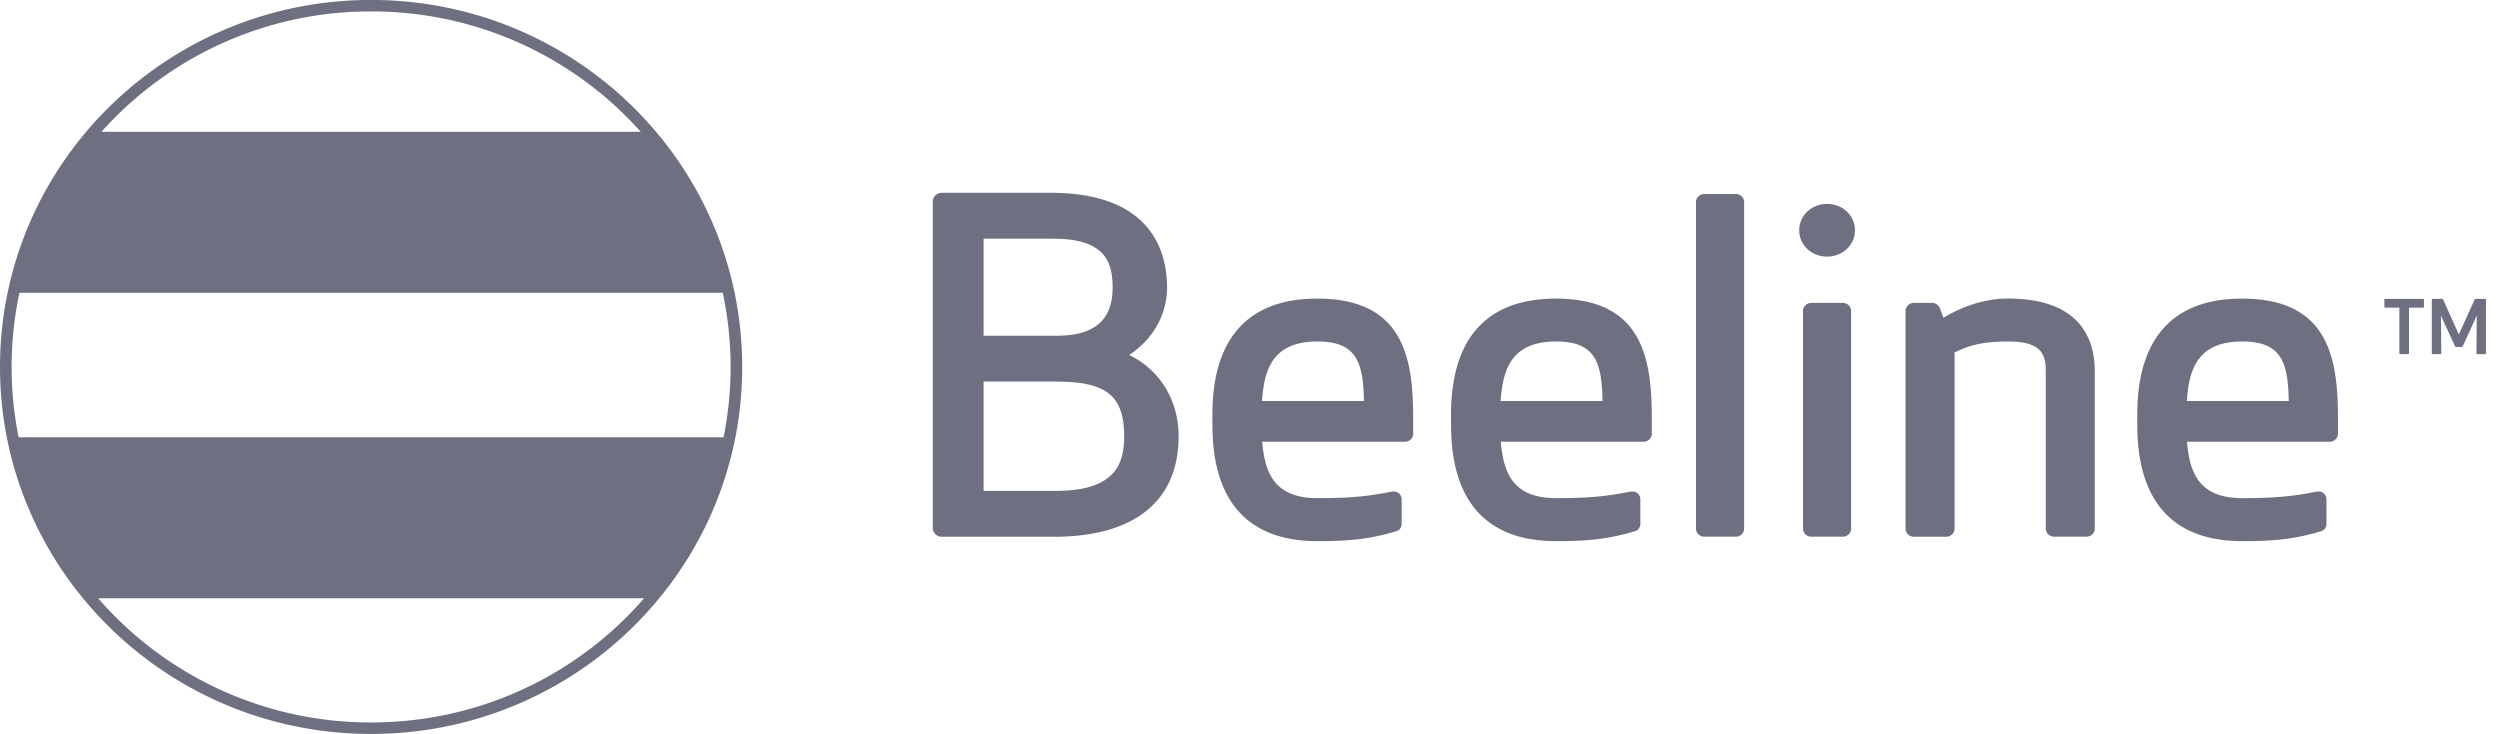 <svg width="109" height="32" fill="none" xmlns="http://www.w3.org/2000/svg"><path fill-rule="evenodd" clip-rule="evenodd" d="M103.994 13.03h1.653c.019 0 .037.016.037.034v.315c0 .018-.018.035-.037.035h-.614v1.992c0 .018-.02.034-.039.034h-.346a.036.036 0 0 1-.037-.034v-1.992h-.617c-.017 0-.036-.017-.036-.035v-.315c0-.018.019-.034.036-.034Zm-25.548-2.99c0-.643.533-1.149 1.215-1.149.678 0 1.215.508 1.215 1.148 0 .646-.537 1.149-1.216 1.149-.68 0-1.214-.503-1.214-1.149Zm6.362 3.77c.908-.527 1.832-.793 2.748-.793 2.472 0 3.776 1.105 3.776 3.198v6.838c0 .19-.164.347-.365.347h-1.405a.358.358 0 0 1-.366-.347V16.16c0-.786-.274-1.27-1.64-1.27-1.136 0-1.72.175-2.298.46l-.039.016v7.687c0 .19-.165.35-.369.35h-1.402a.36.36 0 0 1-.366-.35v-9.497c0-.193.165-.35.366-.35h.782c.154 0 .293.094.346.234l.157.412.075-.041Zm-4.1-.254v9.497c0 .19-.164.347-.369.347h-1.363a.358.358 0 0 1-.365-.347v-9.497c0-.193.164-.35.365-.35h1.366c.202 0 .366.157.366.35Zm-4.664-4.75v14.247c0 .19-.165.347-.369.347h-1.36c-.204 0-.369-.156-.369-.347V8.807c0-.194.165-.35.372-.35h1.357a.36.36 0 0 1 .369.35Zm-21.015 8.6-.006.077h4.447l-.003-.074c-.04-1.67-.363-2.52-2.03-2.52-1.942 0-2.304 1.21-2.408 2.517Zm-2.17.9c0-1.307 0-5.29 4.577-5.287 3.858 0 4.179 2.728 4.179 5.287v.609c0 .19-.165.346-.369.346H55.03l.009.077c.12 1.236.494 2.381 2.398 2.381 1.322 0 2.14-.065 3.165-.27.123-.023.243-.037.346.03a.34.34 0 0 1 .165.291v1.069c0 .135-.078.275-.218.315-1.181.36-2.086.44-3.458.44-4.577 0-4.577-3.98-4.577-5.288Zm12.574-.9-.005.077h4.443l-.002-.074c-.037-1.67-.36-2.52-2.025-2.52-1.944 0-2.308 1.21-2.41 2.517Zm-2.17.9c0-1.307 0-5.29 4.58-5.287 3.852 0 4.176 2.728 4.176 5.287v.609c0 .19-.165.346-.366.346h-6.22l.009.077c.12 1.236.494 2.381 2.402 2.381 1.321 0 2.136-.065 3.164-.27.118-.023.24-.037.344.03a.342.342 0 0 1 .167.291v1.069c0 .135-.081.275-.218.315-1.184.36-2.086.44-3.457.44-4.58 0-4.58-3.98-4.58-5.288Zm32.09-.9-.006.077h4.443l-.002-.074c-.037-1.67-.36-2.52-2.028-2.52-1.942 0-2.305 1.21-2.408 2.517Zm-2.169.9c0-1.307-.005-5.29 4.576-5.287 3.854 0 4.175 2.728 4.175 5.287v.609c0 .19-.165.346-.366.346h-6.22l.011.077c.12 1.236.492 2.381 2.4 2.381 1.323 0 2.136-.065 3.164-.27.12-.023.243-.037.346.03a.34.34 0 0 1 .165.291v1.069c0 .135-.081.275-.215.315-1.187.36-2.089.44-3.46.44-4.576 0-4.576-3.98-4.576-5.288Zm-47.106-1.667v-.003h-3.193v4.766h3.153c2.62 0 2.975-1.204 2.975-2.382 0-1.757-.768-2.381-2.935-2.381Zm-.163-6.232h-3.03v4.231h3.193c1.636 0 2.432-.687 2.432-2.098 0-1.106-.313-2.133-2.595-2.133Zm-4.85-2h4.752c4.41 0 5.067 2.59 5.067 4.133 0 1.146-.58 2.202-1.594 2.9 0 0-.031.021-.06.037.032.019.065.034.065.034 1.31.66 2.092 1.972 2.092 3.51 0 2.823-1.927 4.382-5.427 4.382h-4.896a.386.386 0 0 1-.394-.376V8.78c0-.207.176-.373.394-.373Zm66.867 4.623h.416c.023 0 .039.016.039.034v2.342c0 .018-.019.034-.039.034h-.338a.036.036 0 0 1-.028-.01c-.005-.006-.008-.013-.008-.027 0 0 .011-1.357.011-1.643a208.66 208.66 0 0 1-.614 1.347c-.004.013-.017.021-.031.021h-.263c-.016 0-.031-.008-.033-.021l-.62-1.347c.005.286.016 1.643.016 1.643a.033.033 0 0 1-.011.027c-.005.008-.02.01-.025.01h-.338c-.025 0-.039-.016-.039-.034v-2.342c0-.018.017-.034.039-.034h.416c.015 0 .028.01.034.02l.69 1.53.692-1.53a.04.04 0 0 1 .034-.02ZM27.935 5.746A15.697 15.697 0 0 0 16.46.5h-.556A15.705 15.705 0 0 0 4.425 5.746h23.51Zm3.577 7.02H.848A15.396 15.396 0 0 0 .507 16c0 1.05.105 2.074.306 3.064h30.734c.201-.99.307-2.015.307-3.064 0-1.108-.118-2.19-.342-3.232Zm-3.43 13.318H4.279a15.712 15.712 0 0 0 11.903 5.415c4.761 0 9.027-2.1 11.901-5.415ZM15.899 0h.567C25.28.15 32.36 7.266 32.36 16c0 8.836-7.245 16-16.18 16C7.244 32 0 24.837 0 16 0 7.264 7.08.15 15.898 0Z" fill="#6e7081"/></svg>